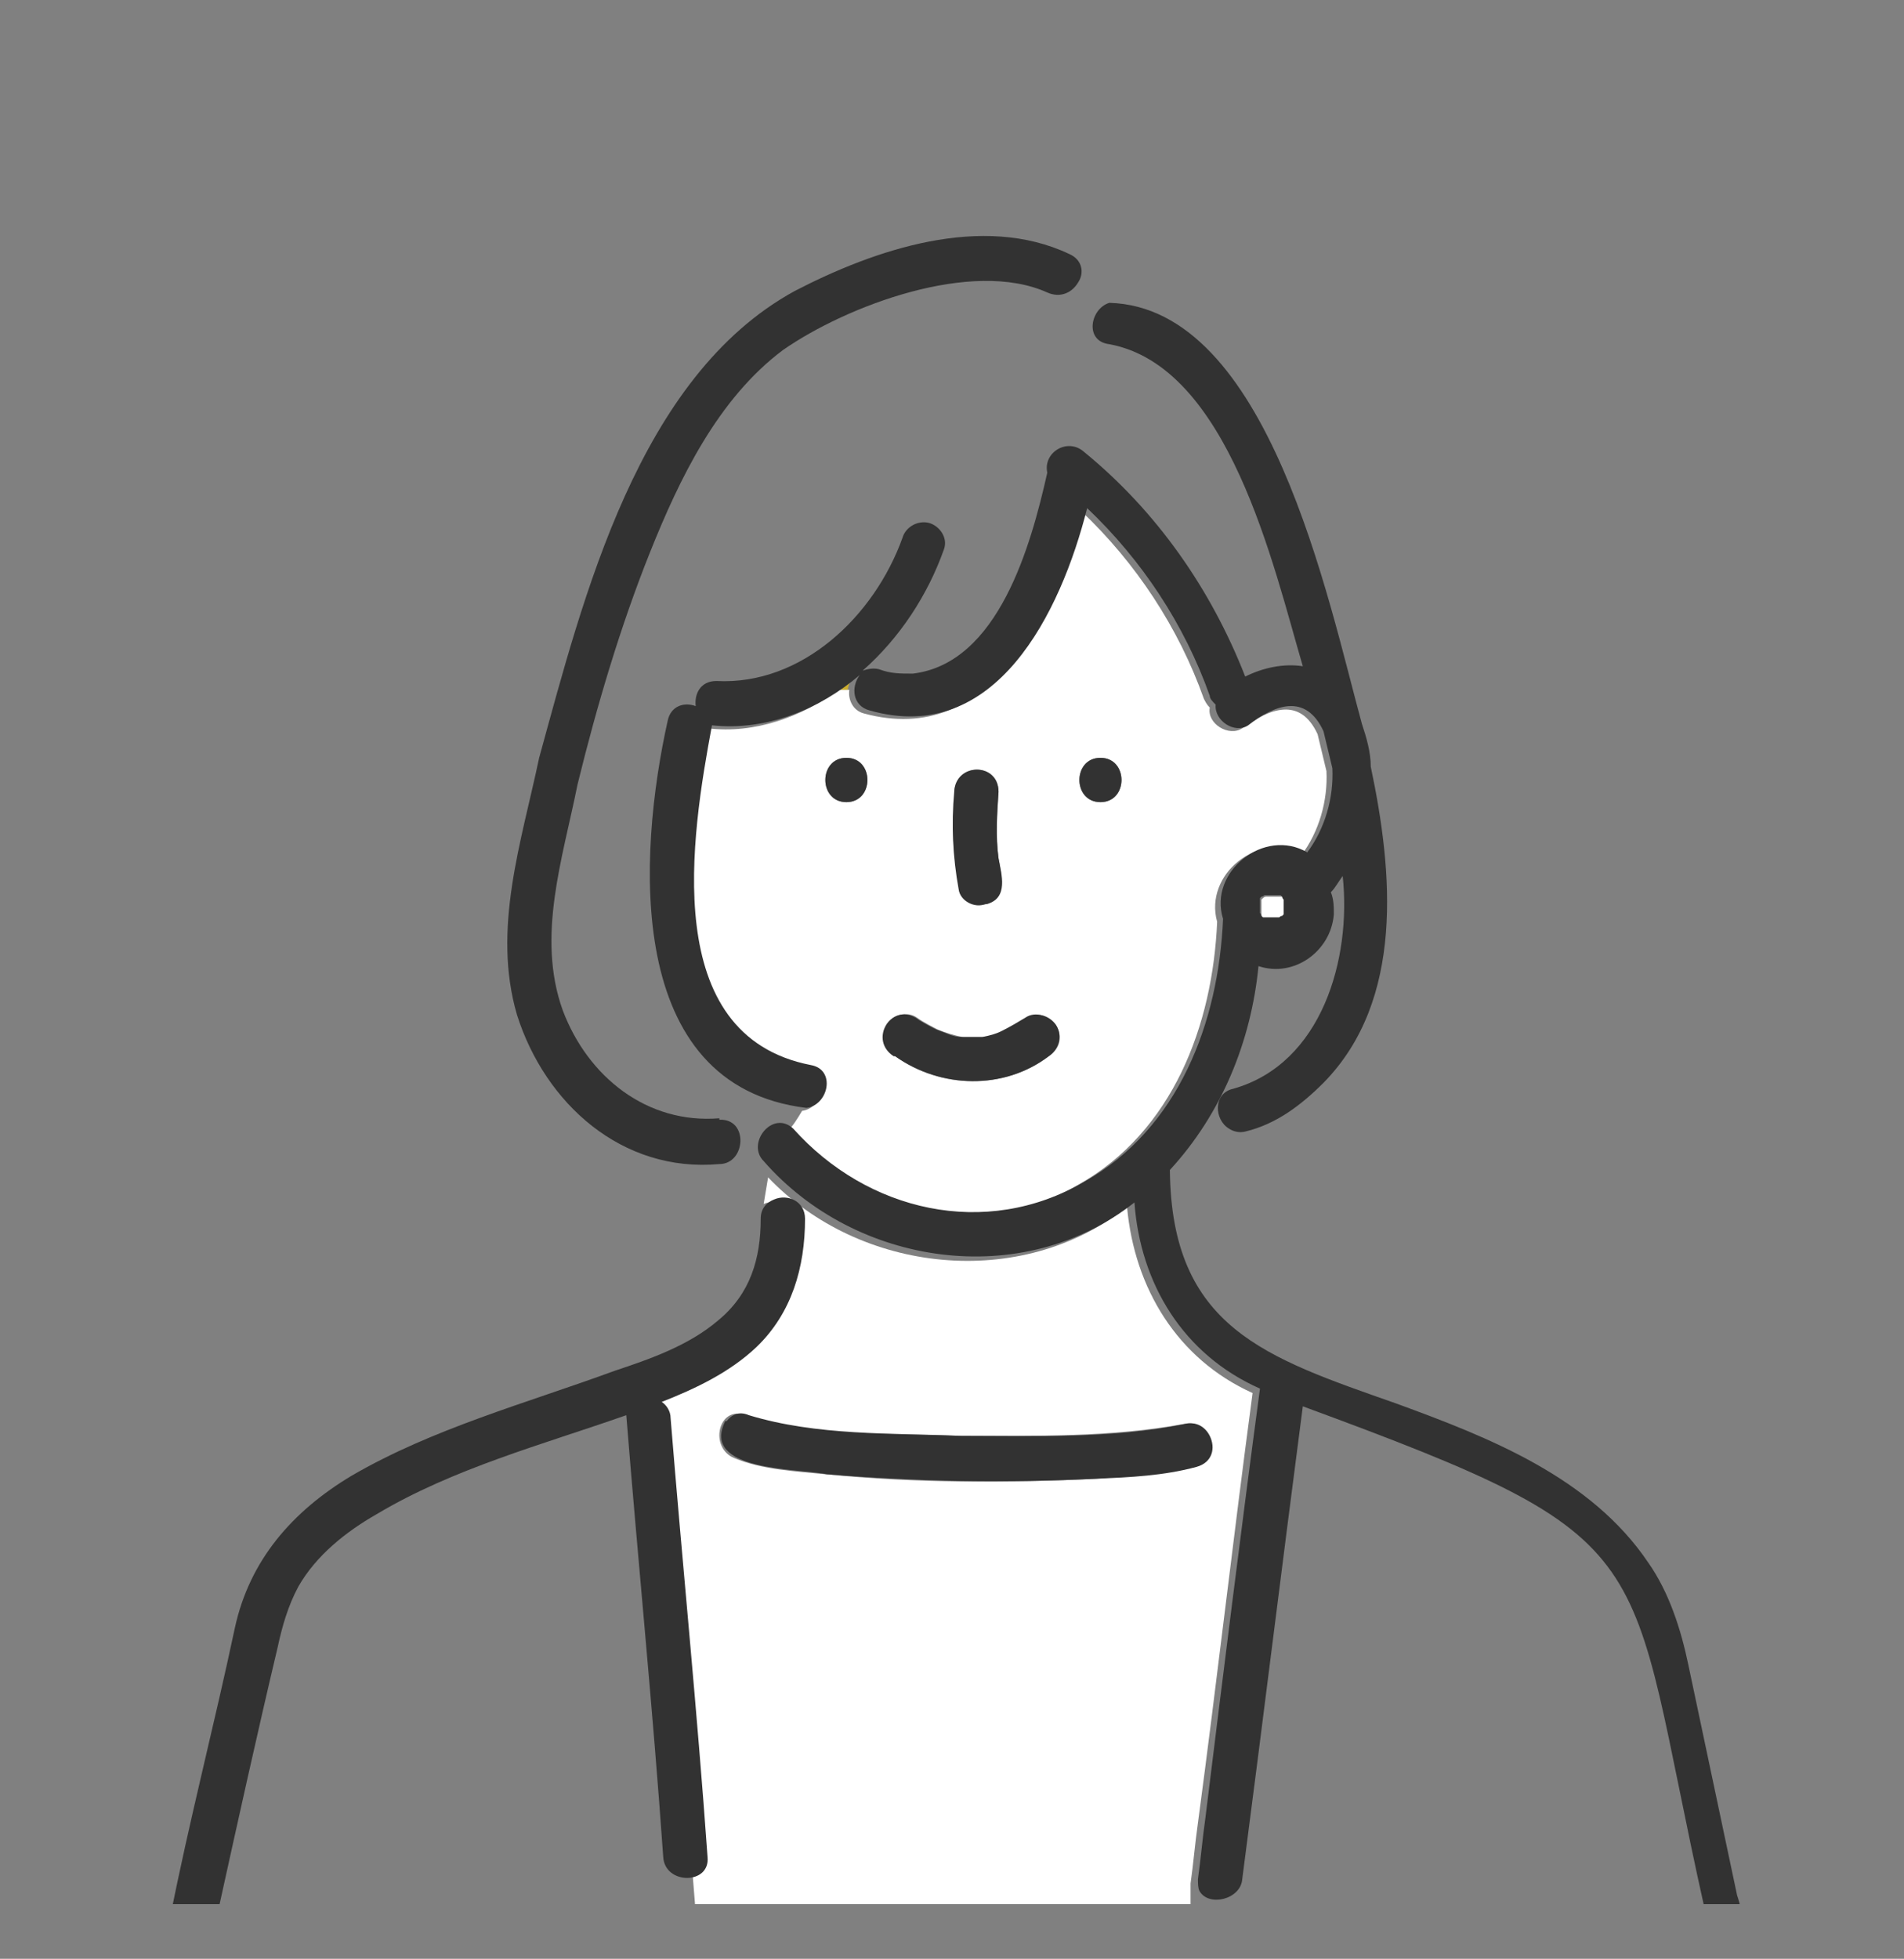 <?xml version="1.0" encoding="UTF-8"?>
<svg id="_レイヤー_2" data-name="レイヤー 2" xmlns="http://www.w3.org/2000/svg" xmlns:xlink="http://www.w3.org/1999/xlink" viewBox="0 0 128.9 132.6">
  <rect x="0" y="0" width="128.9" height="132.6" fill="#808080" stroke="none"/>
  <defs>
    <clipPath id="clippath">
      <rect width="128.9" height="128.9" style="fill: none;"/>
    </clipPath>
  </defs>
  <g id="_レイヤー_1-2" data-name="レイヤー 1">
    <g style="clip-path: url(#clippath);">
      <g>
        <path d="M57.8,45.9c-.3.3-.7.6-1.1.8h.7c0-.3.2-.6.3-.8Z" style="fill: #ceaf2d;"/>
        <path d="M53.4,76.7c5,5.6,13,7.4,19.6,3.5,6.4-3.6,9.1-10.8,9.4-17.8-.9-3.2,2.8-6.2,5.7-4.5,1.2-1.6,1.8-3.7,1.7-5.7-.2-.8-.4-1.7-.6-2.5-1.2-2.6-3.3-1.7-5.1-.4-.9.6-2.4-.3-2.2-1.4-.2-.2-.3-.4-.4-.6-1.7-4.8-4.6-9.2-8.3-12.7-1.8,7.1-6.2,16-14.7,13.7-.8-.2-1.1-1-1-1.6h-.7c-2.5,1.8-5.7,3-8.9,2.6-1.4,7.5-3.6,21,6.7,23,1.7.3,1.2,2.7-.3,2.9-.3.5-.6,1-1,1.4,0,0,0,0,.1,0ZM74.5,51.3c1.9,0,1.9,3,0,3s-1.9-3,0-3ZM64.6,53.6c.1-2,3-2,3,0-.1,1.5-.2,3,0,4.5.2,1.1.6,2.7-.8,3.1-.7.2-1.7-.3-1.8-1-.5-2.2-.6-4.4-.3-6.6ZM60,69.4c.4-.7,1.4-1,2.1-.5.4.3,1.2.7,1.4.8.5.2,1.1.4,1.7.5,0,0,0,0,.1,0,.4,0,.8,0,1.2,0,0,0,0,0,.1,0,.4,0,.9-.2,1.3-.4.5-.2,1.1-.5,1.6-.9,1.7-.9,3.2,1.5,1.5,2.6-3.1,2.3-7.3,2.2-10.4,0-.7-.5-.9-1.3-.5-2.1ZM57.3,51.3c1.9,0,1.9,3,0,3s-1.9-3,0-3Z" style="fill: #fff;"/>
        <path d="M53.9,82.7c.1,6.5-3.9,10.3-9.7,12.4.3.2.6.6.6,1.1.8,9.9,1.8,19.8,2.5,29.7,0,.5-.1.9-.4,1.1l.2,2.5h33.5v-1.2c0-.2,0-.5,0-.8.2-1.4.3-2.7.5-4.1,1.3-9.7,2.4-19.4,3.7-29.1-5.1-2.3-8-7.1-8.5-12.6-7.2,5.7-18.1,4.5-24.3-2l-.3,1.8c.9-.4,2.1,0,2.1,1.3ZM65,97.2c5,0,10.2.1,15.1-.8.8-.2,1.4.2,1.7.8.4.8.2,1.8-.9,2.1-2.2.5-4.5.6-6.7.8-6.1.3-12.2.3-18.3-.3-2-.2-4.3-.3-6.2-1.1-1.7-.7-1.1-3.6.8-2.9,4.6,1.5,9.6,1.2,14.4,1.4Z" style="fill: #fff;"/>
        <path d="M48.7,75.7c-4.9.4-8.9-2.8-10.6-7.3-1.8-5,0-10.3,1-15.3,1.3-5.3,2.9-10.7,4.9-15.7,2-5,4.6-10.4,9-13.7,4.3-3,12.8-6.2,17.9-3.9.9.4,1.7,0,2.1-.7.4-.6.3-1.5-.6-1.9-5.9-2.8-13.2-.3-18.6,2.5-10.6,5.8-14.3,20.7-17.3,31.6-1.2,5.7-3.2,11.6-1.5,17.4,1.9,6,7.1,10.7,13.7,10.1,1.8,0,2-3.1,0-3Z" style="fill: #323232;"/>
        <path d="M49.1,96.2c-1.7,3.4,4.9,3.2,6.9,3.6,6.1.5,12.2.6,18.3.3,2.2-.1,4.5-.2,6.7-.8,1.1-.3,1.3-1.3.9-2.1-.3-.6-.9-1-1.7-.8-4.9,1-10.1.8-15.1.8-4.8-.2-9.8,0-14.4-1.4-.7-.3-1.2,0-1.5.4Z" style="fill: #323232;"/>
        <path d="M74.5,54.3c1.9,0,1.9-3,0-3s-1.9,3,0,3Z" style="fill: #323232;"/>
        <path d="M57.3,54.3c1.9,0,1.9-3,0-3s-1.9,3,0,3Z" style="fill: #323232;"/>
        <path d="M60.6,71.5c3.1,2.2,7.4,2.3,10.4,0,.6-.4,1-1.3.5-2.1-.4-.6-1.4-1-2.1-.5-.5.3-1,.6-1.6.9-.4.2-.8.3-1.3.4,0,0-.1,0-.1,0-.4,0-.8,0-1.2,0,0,0-.1,0-.1,0-.6,0-1.1-.3-1.7-.5-.2-.1-1-.5-1.4-.8-1.7-1-3.2,1.5-1.5,2.6Z" style="fill: #323232;"/>
        <path d="M66.8,61.2c1.5-.4,1-2,.8-3.1-.2-1.5-.1-3,0-4.5,0-2-2.9-2-3,0-.2,2.2-.1,4.4.3,6.6.1.8,1.1,1.3,1.8,1Z" style="fill: #323232;"/>
        <path d="M85.7,62.4s0,0,0,0c0,0,0,0,0,0,0,0,0,0,0,0Z" style="fill: #fff;"/>
        <path d="M85.6,62.2s0,0,.1.1c0,0,0,0,0,0,0,0,0,0,0,0Z" style="fill: #fff;"/>
        <path d="M87,62.2s0,0,.1-.1c0,0,0,0-.1.1Z" style="fill: #fff;"/>
        <path d="M87,60.8s0,0-.1-.1c0,0,0,0,0,0,0,0,0,0,0,0Z" style="fill: #fff;"/>
        <path d="M85.4,60.9s0,0,0,0c0,0,0,0,0,0,0,0,0,0,0,0Z" style="fill: #fff;"/>
        <path d="M86.8,60.6s0,0,0,0c0,0,0,0,0,0,0,0,0,0,0,0Z" style="fill: #fff;"/>
        <path d="M85.5,62.1s0,0,0,0c0,0,0,0,.1.1,0,0,.1,0,.2,0,0,0,.2,0,.3,0,0,0,.2,0,.3,0,0,0,.2,0,.3,0,0,0,.1,0,.2-.1,0,0,0,0,0,0,0,0,0,0,.1-.1,0,0,0-.1,0-.2,0-.1,0-.2,0-.4,0,0,0,0,0,0,0,0,0,0,0,0,0-.1,0-.2,0-.4,0,0,0-.1-.1-.2,0,0,0,0,0,0,0,0,0,0-.1-.1,0,0-.1,0-.2,0,0,0-.2,0-.3,0,0,0-.2,0-.3,0,0,0-.2,0-.3,0,0,0-.1,0-.2.1,0,0,0,0,0,0,0,0,0,0-.1.1,0,0,0,.1,0,.2,0,0,0,.2,0,.3,0,0,0,.2,0,.3,0,0,0,.2,0,.3,0,0,0,.1.1.2Z" style="fill: #fff;"/>
        <path d="M85.6,60.8s0,0-.1.1c0,0,0,0,0,0,0,0,0,0,0,0Z" style="fill: #fff;"/>
        <path d="M87.2,62s0,0,0,0c0,0,0,0,0,0,0,0,0,0,0,0Z" style="fill: #fff;"/>
        <path d="M85.6,62.2s0,0,0,0c0,0,0,0,0,0,0,0-.1-.1-.1-.1,0,0,0,0,0,0Z" style="fill: #323232;"/>
        <path d="M87,60.8s0,0,0,0c0,0,0,0,0,0,0,0,.1.1.1.1,0,0,0,0,0,0Z" style="fill: #323232;"/>
        <path d="M87,62.2s0,0,0,0c0,0,0,0,0,0,0,0-.1.1-.1.1,0,0,0,0,0,0Z" style="fill: #323232;"/>
        <path d="M85.6,60.8s0,0,0,0c0,0,0,0,0,0,0,0,.1-.1.1-.1,0,0,0,0,0,0Z" style="fill: #323232;"/>
        <path d="M117.8,130.2c.2-.6,0-1.3-.2-1.9-1.1-5.2-2.2-10.4-3.3-15.6-.5-2.4-1.3-4.9-2.7-6.9-3.9-5.8-10.8-8.5-17.1-10.8-8.8-3.1-15.2-5.1-15.3-15.8,3.5-3.8,5.5-8.7,6-13.8,2.4.8,4.9-1,5.1-3.5,0-.5,0-1-.2-1.5.3-.3.5-.7.8-1.1.6,5.6-1.4,12.7-7.4,14.4-1.4.3-1.3,2.1-.3,2.7.3.2.7.3,1.1.2,2.1-.5,3.8-1.8,5.3-3.3,5.5-5.6,4.7-14.3,3.2-21.4,0-1-.3-2-.6-2.9-2.3-8.4-6.3-28.2-17.1-28.5-1.3.4-1.7,2.6,0,2.8,8.1,1.5,11.1,15,13.1,21.8-1.3-.2-2.7.1-3.9.7-2.3-5.9-6-11.2-10.9-15.2-1.1-1-2.8,0-2.5,1.4-1.1,4.9-3.3,12.9-9.1,13.6-.9,0-1.5,0-2.3-.3-.4-.1-.8,0-1.1.1,2.5-2.2,4.4-5.1,5.5-8.2.3-.8-.3-1.6-1-1.8-.8-.2-1.6.3-1.8,1-1.9,5.3-6.8,10-12.6,9.7-1.1,0-1.5.9-1.4,1.7-.8-.3-1.7,0-1.9,1-2,9-3,24.7,9.4,26.2,1.5-.2,2-2.6.3-2.9-10.3-2-8.1-15.5-6.7-23,3.7.4,7.3-1.1,10-3.4-.6.8-.5,2.1.7,2.4,8.5,2.4,12.9-6.6,14.7-13.7,3.7,3.5,6.6,7.9,8.3,12.7,0,.2.2.4.4.6-.1,1.1,1.3,2,2.2,1.4,1.8-1.4,3.9-2.2,5.1.4.2.8.4,1.7.6,2.5.1,2-.5,4.1-1.7,5.7-2.9-1.7-6.7,1.3-5.7,4.5-.3,7-3,14.2-9.4,17.8-6.7,3.9-14.7,2-19.7-3.6-1.4-1.3-3.2,1-2,2.2,6.2,7.1,17.5,8.8,25.1,2.8.4,5.5,3.3,10.3,8.5,12.6-1.3,9.7-2.5,19.4-3.7,29.1-.2,1.4-.3,2.7-.5,4.1,0,.3,0,.6.1.8.6,1.1,2.8.6,2.9-.8,1.4-10.7,2.7-21.3,4.1-32,25,9.2,21.7,9.4,27.2,34-33.5,0-67.1,0-100.6,0,1.3-5.9,2.6-11.8,4-17.7.3-1.4.7-2.8,1.4-4.1,1.2-2.1,3.2-3.7,5.3-4.9,5.2-3.1,11.2-4.7,16.9-6.7.8,10,1.8,19.9,2.5,29.9.1,1.9,3.2,1.9,3,0-.7-9.9-1.7-19.8-2.5-29.7,0-.5-.3-.9-.6-1.1,2.3-.9,4.6-2,6.4-3.7,2.4-2.3,3.3-5.4,3.3-8.7,0-1.2-1.2-1.7-2.1-1.3-.5.2-.9.6-.9,1.3,0,2.7-.7,5.1-2.9,6.9-2,1.7-4.6,2.6-7,3.4-6,2.2-12.3,3.9-17.8,7.1-4,2.4-6.9,5.7-7.9,10.3-1.4,6.6-3.1,13.1-4.4,19.7h.1c-.5.9,0,2.3,1.3,2.3h91.4c4.2,0,8.4.2,12.6,0,1.4.1,2-1.3,1.4-2.3ZM85.3,61.3c0,0,0-.2,0-.3,0,0,0-.1,0-.2,0,0,0,0,0,0,0,0,0,0,0,0,0,0,.1-.1.1-.1,0,0,0,0,0,0,0,0,.1,0,.2-.1,0,0,.2,0,.3,0,0,0,.2,0,.3,0,0,0,.2,0,.3,0,0,0,.1,0,.2,0,0,0,0,0,0,0,0,0,0,0,0,0,0,0,.1.1.1.1,0,0,0,0,0,0,0,0,0,.1.1.2,0,.1,0,.2,0,.4,0,0,0,0,0,0,0,0,0,0,0,0,0,.1,0,.2,0,.4,0,0,0,.1,0,.2,0,0,0,0,0,0,0,0,0,0,0,0,0,0-.1.1-.1.1,0,0,0,0,0,0,0,0-.1,0-.2.1,0,0-.2,0-.3,0,0,0-.2,0-.3,0,0,0-.2,0-.3,0,0,0-.1,0-.2,0,0,0,0,0,0,0,0,0,0,0,0,0,0,0-.1-.1-.1-.1,0,0,0,0,0,0,0,0,0-.1-.1-.2,0,0,0-.2,0-.3,0,0,0-.2,0-.3Z" style="fill: #323232;"/>
      </g>
    </g>
  </g>
</svg>